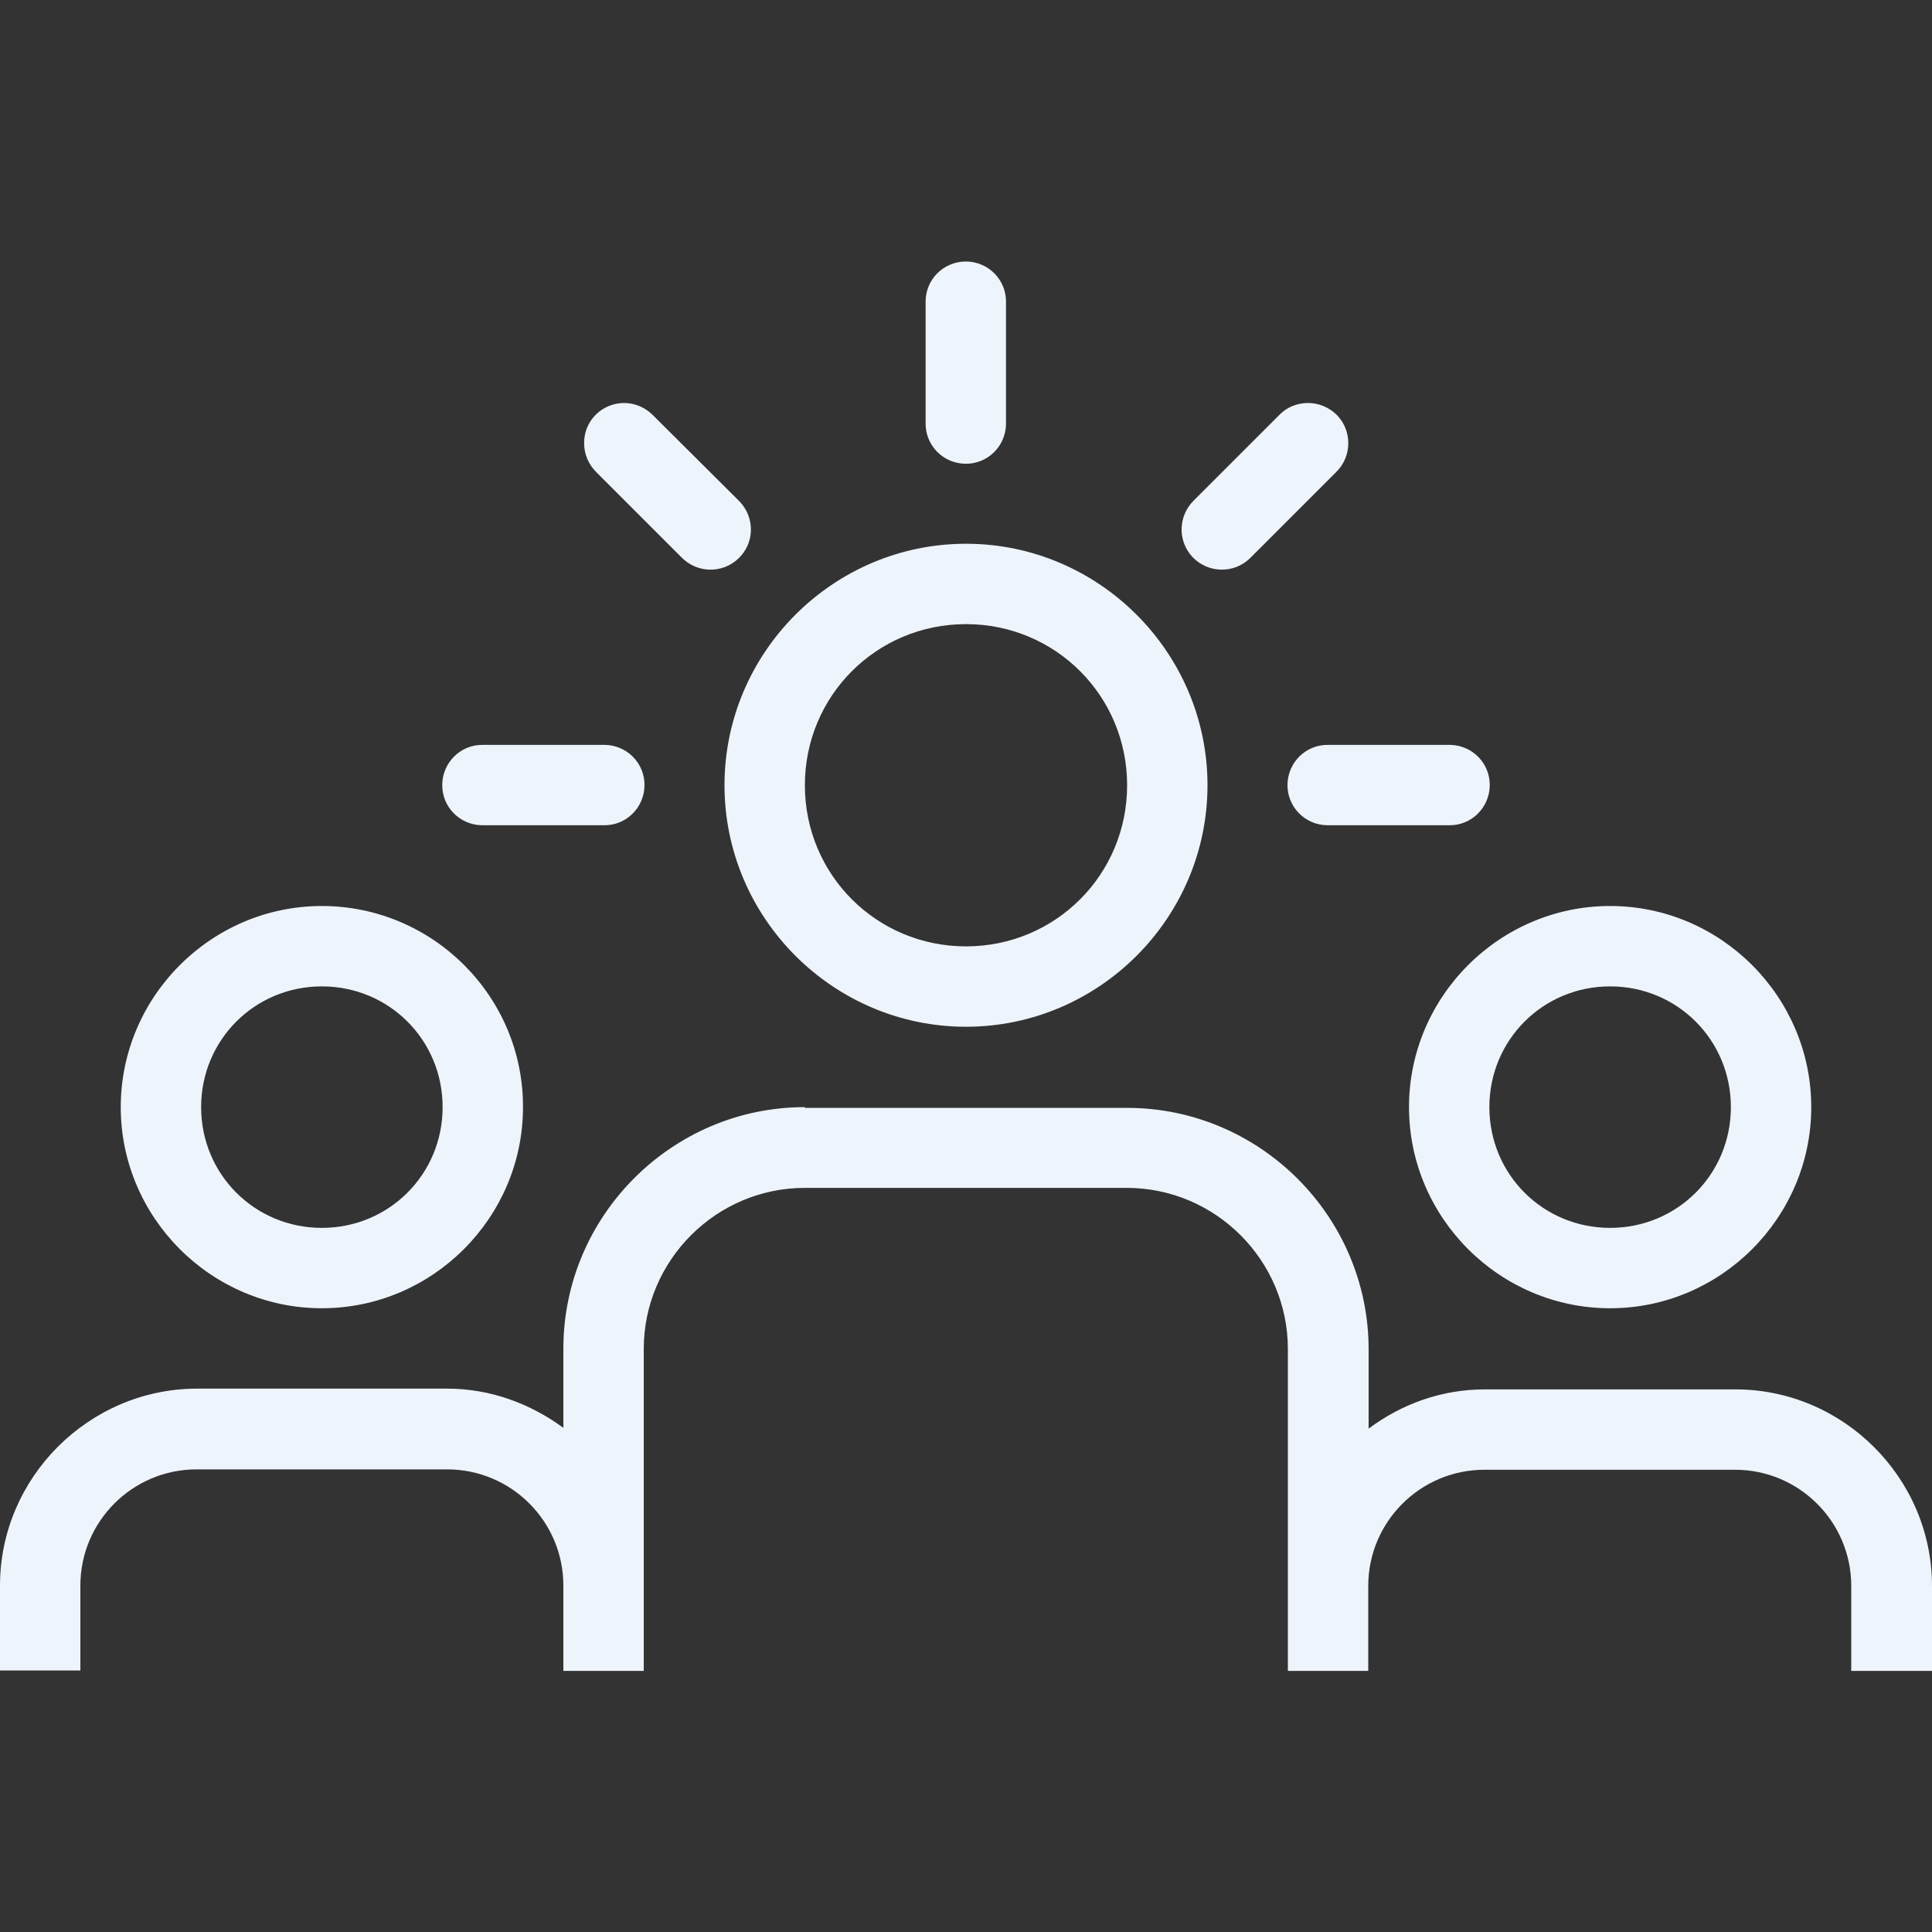 <?xml version="1.0" encoding="utf-8"?>
<!-- Generator: Adobe Illustrator 24.2.0, SVG Export Plug-In . SVG Version: 6.00 Build 0)  -->
<svg version="1.1" id="Layer_1" xmlns="http://www.w3.org/2000/svg" xmlns:xlink="http://www.w3.org/1999/xlink" x="0px" y="0px"
	 viewBox="0 0 512 512" style="enable-background:new 0 0 512 512;" xml:space="preserve">
<rect x="0" y="0" width="512" height="512" fill="#333333" stroke="none"/>
<style type="text/css">
	.st0{fill:#EEF4FC;}
</style>
<path class="st0" d="M255.8,69.3c-5.9,0.1-10.6,4.9-10.5,10.8v32c-0.1,5.9,4.6,10.7,10.5,10.8c5.9,0.1,10.7-4.6,10.8-10.5
	c0-0.1,0-0.2,0-0.3v-32c0.1-5.9-4.6-10.7-10.5-10.8C256,69.3,255.9,69.3,255.8,69.3z M165.4,106.8c-5.9,0-10.7,4.8-10.6,10.7
	c0,2.9,1.2,5.6,3.2,7.6l22.6,22.6c4.1,4.2,10.8,4.4,15.1,0.3s4.4-10.8,0.3-15.1c-0.1-0.1-0.2-0.2-0.3-0.3L173,110
	C171,108,168.3,106.8,165.4,106.8z M346.3,106.8c-2.8,0.1-5.4,1.2-7.3,3.2l-22.6,22.6c-4.2,4.1-4.4,10.8-0.3,15.1
	c4.1,4.2,10.8,4.4,15.1,0.3c0.1-0.1,0.2-0.2,0.3-0.3l22.6-22.6c4.2-4.1,4.3-10.9,0.2-15.1C352.2,107.9,349.3,106.7,346.3,106.8z
	 M256,144.1c-35.2,0-64,28.8-64,64s28.8,64,64,64s64-28.8,64-64S291.2,144.1,256,144.1z M256,165.4c23.7,0,42.7,19,42.7,42.7
	s-19,42.7-42.7,42.7s-42.7-19-42.7-42.7S232.3,165.4,256,165.4z M128,197.4c-5.9-0.1-10.7,4.6-10.8,10.5
	c-0.1,5.9,4.6,10.7,10.5,10.8c0.1,0,0.2,0,0.3,0h32c5.9,0.1,10.7-4.6,10.8-10.5s-4.6-10.7-10.5-10.8c-0.1,0-0.2,0-0.3,0H128z
	 M352,197.4c-5.9-0.1-10.7,4.6-10.8,10.5c-0.1,5.9,4.6,10.7,10.5,10.8c0.1,0,0.2,0,0.3,0h32c5.9,0.1,10.7-4.6,10.8-10.5
	s-4.6-10.7-10.5-10.8c-0.1,0-0.2,0-0.3,0H352z M85.3,240.1c-29.3,0-53.3,24-53.3,53.3s24,53.3,53.3,53.3s53.3-24,53.3-53.3
	C138.7,264.1,114.7,240.1,85.3,240.1z M426.7,240.1c-29.3,0-53.3,24-53.3,53.3s24,53.3,53.3,53.3s53.3-24,53.3-53.3
	S456,240.1,426.7,240.1z M85.3,261.4c17.8,0,32,14.2,32,32s-14.2,32-32,32s-32-14.2-32-32C53.3,275.6,67.5,261.4,85.3,261.4z
	 M426.7,261.4c17.8,0,32,14.2,32,32s-14.2,32-32,32s-32-14.2-32-32S408.9,261.4,426.7,261.4z M213.3,293.4c-35.2,0-64,28.8-64,64v21
	C140.6,372,130,368,118.5,368H85.3H52.1C23.5,368.1,0,391.6,0,420.2v22.5h21.3v-22.5c0-17,13.8-30.8,30.8-30.8h33.2h33.2
	c17,0,30.8,13.8,30.8,30.8v11.9v10.7h21.3v-22.5v-62.8c0-23.5,19.2-42.7,42.7-42.7h85.3c23.5,0,42.7,19.2,42.7,42.7v62.8v22.5h21.3
	v-22.5c0-17,13.8-30.8,30.8-30.8h33.2h33.2c17,0,30.8,13.8,30.8,30.8v22.5H512v-22.5c0-28.6-23.5-52.1-52.1-52.1h-33.2h-33.2
	c-11.5,0-22.1,3.9-30.8,10.4v-21c0-35.2-28.8-64-64-64h-85.4L213.3,293.4L213.3,293.4z"/>
</svg>
